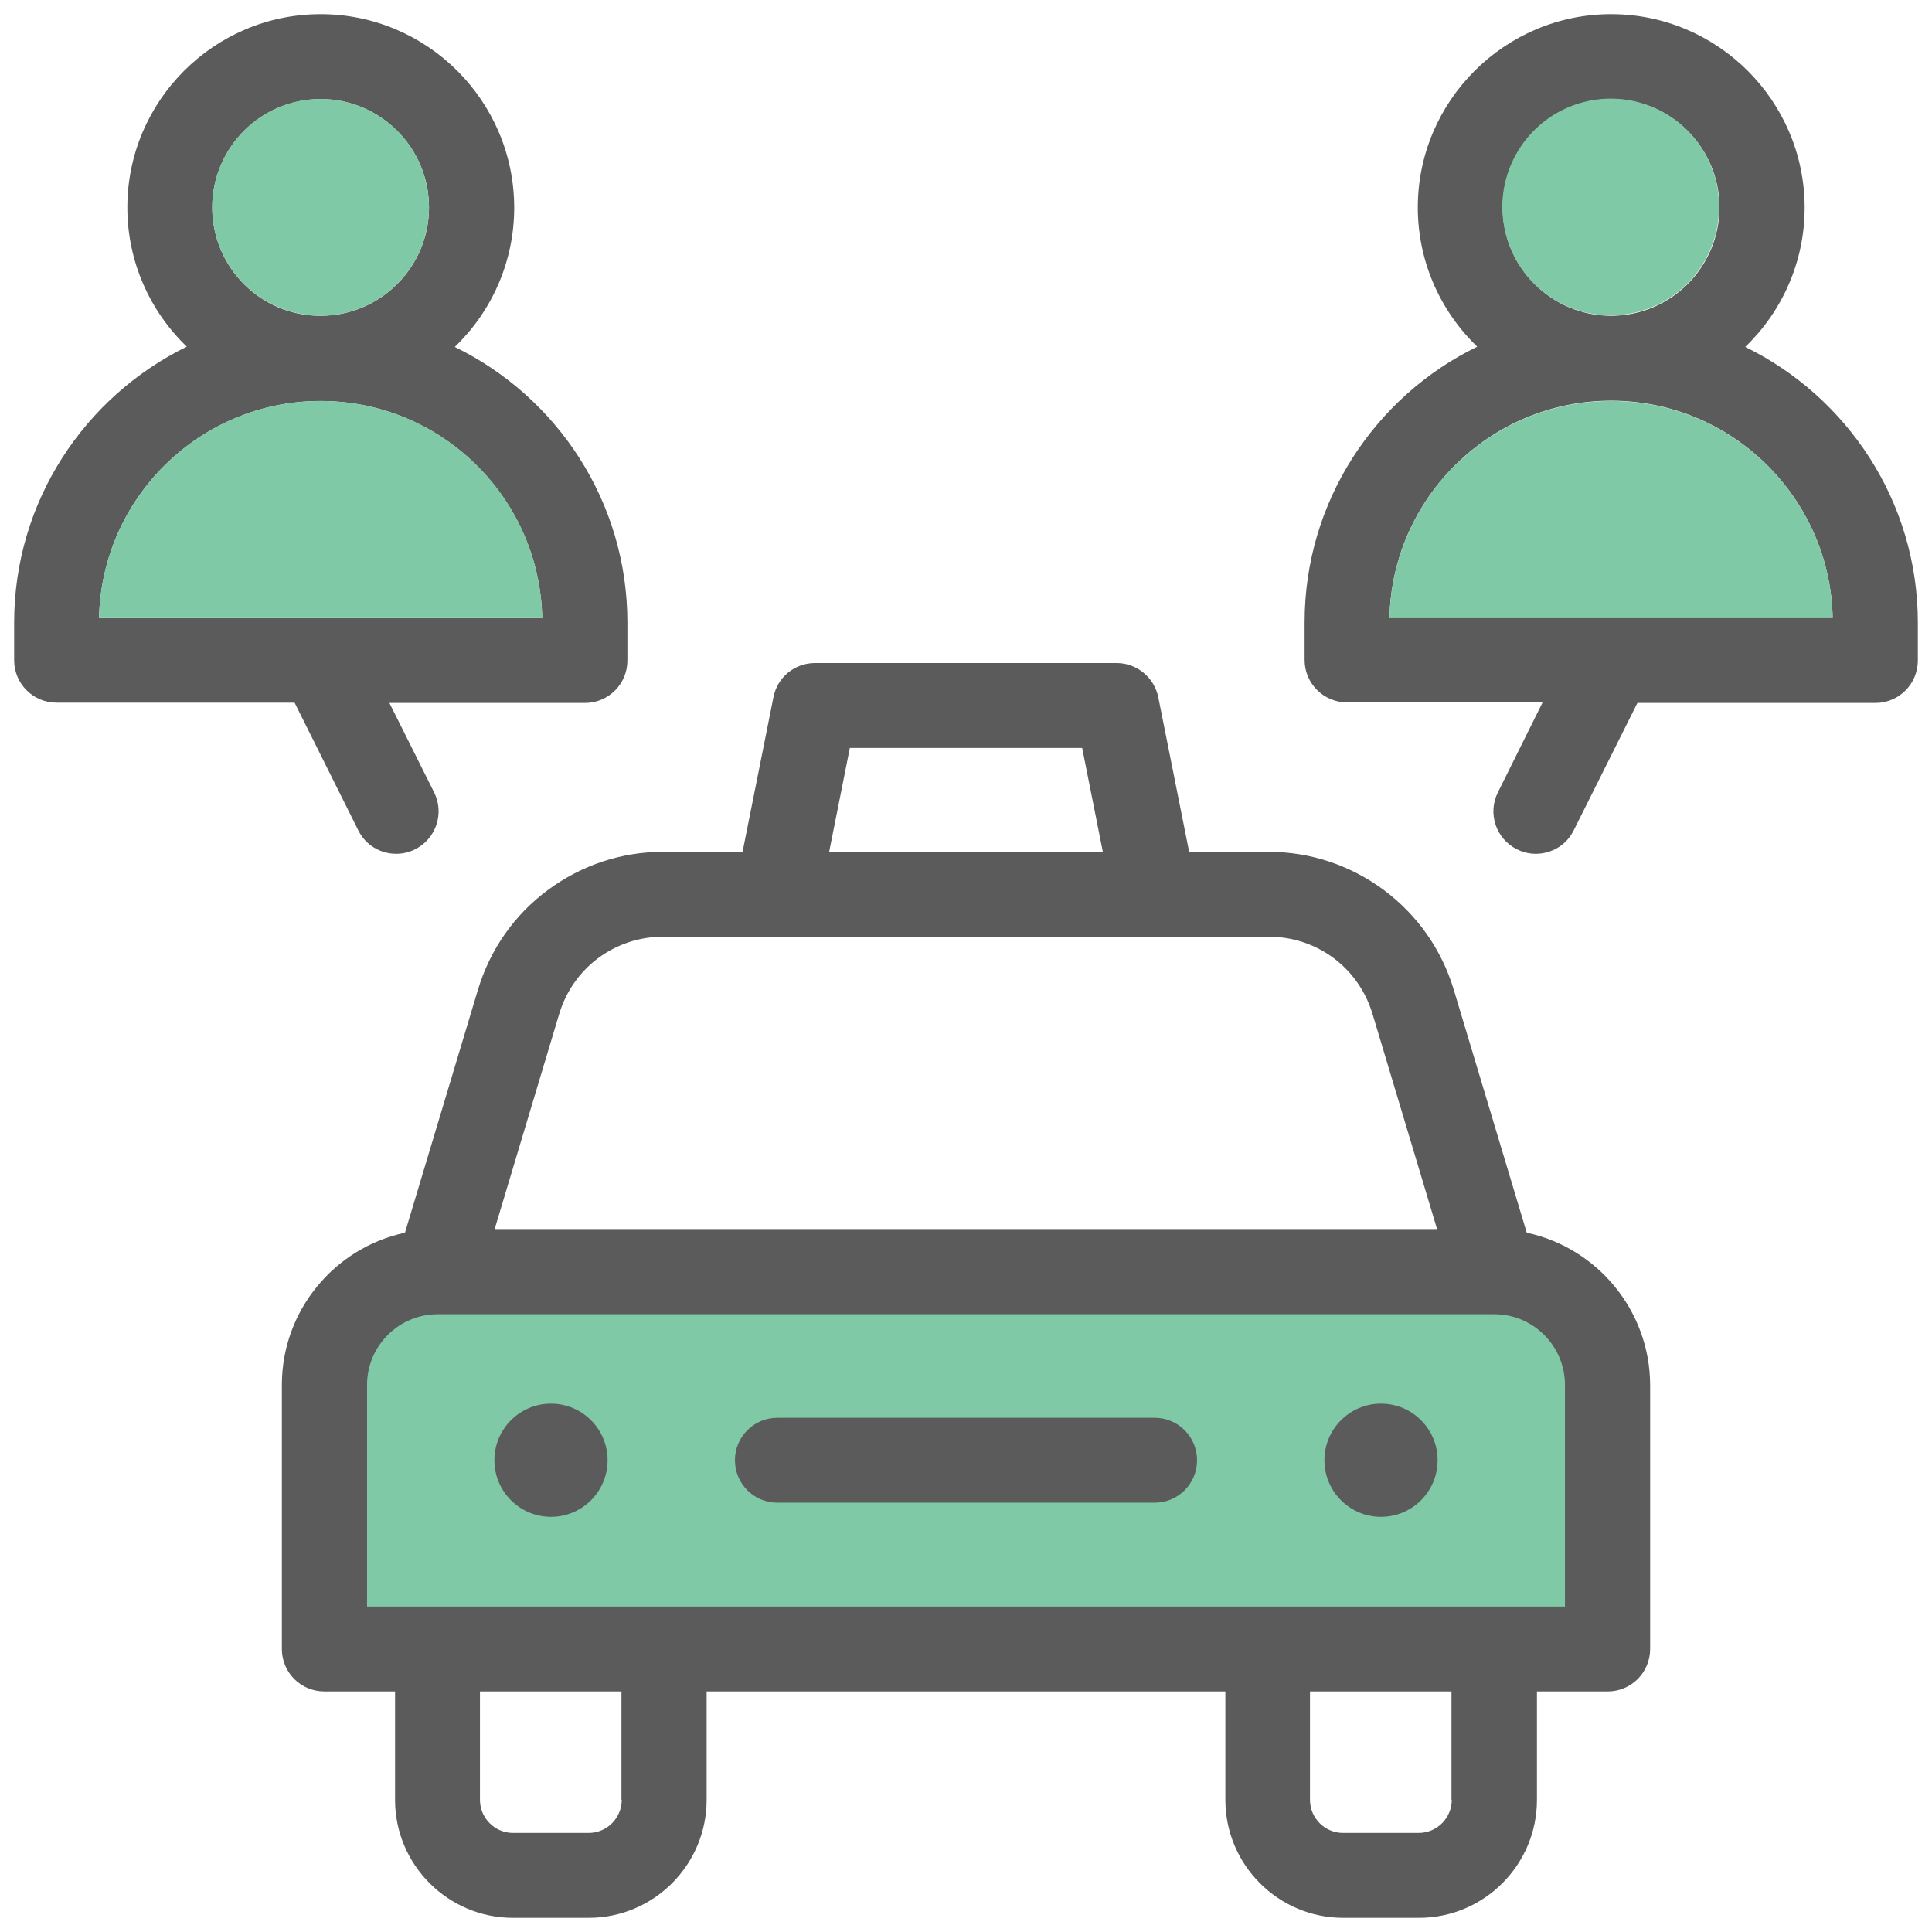 <?xml version="1.0" encoding="utf-8"?>
<!-- Generator: Adobe Illustrator 22.0.1, SVG Export Plug-In . SVG Version: 6.00 Build 0)  -->
<svg version="1.1" id="svg2403" xmlns:svg="http://www.w3.org/2000/svg"
	 xmlns="http://www.w3.org/2000/svg" xmlns:xlink="http://www.w3.org/1999/xlink" x="0px" y="0px" viewBox="0 0 682.7 682.7"
	 style="enable-background:new 0 0 682.7 682.7;" xml:space="preserve">
<style type="text/css">
	.st0{fill:#80C9A7;}
	.st1{fill:none;}
	.st2{fill:#5B5B5C;}
</style>
<rect x="120.7" y="458" class="st0" width="438.3" height="127"/>
<path class="st1" d="M169.7,636c0,6.4,5.2,11.7,11.7,11.7H208c6.4,0,11.7-5.2,11.7-11.7v-38.3h-50V636z"/>
<path class="st1" d="M485,358.3c-4.9-16.3-19.7-27.3-36.7-27.3H408H274.7h-40.3c-17.1,0-31.8,11-36.7,27.3l-22.8,76h333L485,358.3z"
	/>
<polygon class="st1" points="382.4,264.3 300.3,264.3 293,301 389.7,301 "/>
<path class="st1" d="M463,636c0,6.4,5.2,11.7,11.7,11.7h26.7c6.4,0,11.7-5.2,11.7-11.7v-38.3h-50V636z"/>
<path class="st1" d="M113.3,141.7c-42.6,0-77.4,34.2-78.3,76.7h156.6C190.8,175.9,156,141.7,113.3,141.7z"/>
<ellipse transform="matrix(0.973 -0.23 0.23 0.973 -13.817 28.001)" class="st1" cx="113.3" cy="73.3" rx="38.3" ry="38.3"/>
<path class="st1" d="M569.3,111.7c21.1,0,38.3-17.2,38.3-38.3c0-21.1-17.2-38.3-38.3-38.3C548.2,35,531,52.2,531,73.3
	C531,94.5,548.2,111.7,569.3,111.7z"/>
<path class="st1" d="M528,464.3H154.7c-13.8,0-25,11.2-25,25v78.3h25h80H448h80h25v-78.3C553,475.5,541.8,464.3,528,464.3z
	 M194.7,536c-11,0-20-9-20-20c0-11,9-20,20-20c11,0,20,9,20,20C214.7,527,205.7,536,194.7,536z M408,531H274.7c-8.3,0-15-6.7-15-15
	s6.7-15,15-15H408c8.3,0,15,6.7,15,15S416.3,531,408,531z M488,536c-11,0-20-9-20-20c0-11,9-20,20-20c11,0,20,9,20,20
	C508,527,499,536,488,536z"/>
<path class="st1" d="M569.3,141.7c-42.6,0-77.4,34.2-78.3,76.7h156.6C646.8,175.9,612,141.7,569.3,141.7z"/>
<path class="st2" d="M539.5,435.6l-25.8-85.9c-4.3-14.2-12.8-26.3-24.7-35.2c-11.9-8.8-26-13.5-40.8-13.5h-28l-10.9-54.6
	c-1.4-7-7.6-12.1-14.7-12.1H288c-7.2,0-13.3,5-14.7,12.1L262.4,301h-28c-14.8,0-28.9,4.7-40.8,13.5c-11.9,8.8-20.4,21-24.7,35.2
	l-25.8,85.9c-24.8,5.3-43.5,27.4-43.5,53.8v93.3c0,8.3,6.7,15,15,15h25V636c0,23,18.7,41.7,41.7,41.7H208c23,0,41.7-18.7,41.7-41.7
	v-38.3H433V636c0,23,18.7,41.7,41.7,41.7h26.7c23,0,41.7-18.7,41.7-41.7v-38.3h25c8.3,0,15-6.7,15-15v-93.3
	C583,463,564.3,440.9,539.5,435.6z M300.3,264.3h82.1l7.3,36.7H293L300.3,264.3z M197.6,358.3c4.9-16.3,19.7-27.3,36.7-27.3h40.3
	H408h40.3c17.1,0,31.8,11,36.7,27.3l22.8,76h-333L197.6,358.3z M219.7,636c0,6.4-5.2,11.7-11.7,11.7h-26.7
	c-6.4,0-11.7-5.2-11.7-11.7v-38.3h50V636z M513,636c0,6.4-5.2,11.7-11.7,11.7h-26.7c-6.4,0-11.7-5.2-11.7-11.7v-38.3h50V636z
	 M553,567.7h-25h-80H234.7h-80h-25v-78.3c0-13.8,11.2-25,25-25H528c13.8,0,25,11.2,25,25V567.7z"/>
<path class="st2" d="M408,501H274.7c-8.3,0-15,6.7-15,15s6.7,15,15,15H408c8.3,0,15-6.7,15-15S416.3,501,408,501z"/>
<circle class="st2" cx="488" cy="516" r="20"/>
<circle class="st2" cx="194.7" cy="516" r="20"/>
<path class="st2" d="M616.7,122.6c12.9-12.4,21-29.9,21-49.2C637.7,35.7,607,5,569.3,5C531.7,5,501,35.7,501,73.3
	c0,19.3,8.1,36.8,21,49.2c-36.1,17.6-61,54.7-61,97.4v13.3c0,8.3,6.7,15,15,15h69.1L529.3,280c-3.7,7.4-0.7,16.4,6.7,20.1
	c2.2,1.1,4.4,1.6,6.7,1.6c5.5,0,10.8-3,13.4-8.3l22.5-45h84.1c8.3,0,15-6.7,15-15V220C677.7,177.2,652.7,140.2,616.7,122.6z
	 M569.3,35c21.1,0,38.3,17.2,38.3,38.3c0,21.1-17.2,38.3-38.3,38.3c-21.1,0-38.3-17.2-38.3-38.3C531,52.2,548.2,35,569.3,35z
	 M491,218.3c0.9-42.4,35.7-76.7,78.3-76.7c42.6,0,77.4,34.2,78.3,76.7H491z"/>
<path class="st2" d="M126.6,293.4c2.6,5.3,7.9,8.3,13.4,8.3c2.3,0,4.5-0.5,6.7-1.6c7.4-3.7,10.4-12.7,6.7-20.1l-15.8-31.6h69.1
	c8.3,0,15-6.7,15-15V220c0-42.8-24.9-79.8-61-97.4c12.9-12.4,21-29.9,21-49.2C181.7,35.7,151,5,113.3,5S45,35.7,45,73.3
	c0,19.3,8.1,36.8,21,49.2C29.9,140.2,5,177.2,5,220v13.3c0,8.3,6.7,15,15,15h84.1L126.6,293.4z M113.3,35
	c21.1,0,38.3,17.2,38.3,38.3c0,21.1-17.2,38.3-38.3,38.3C92.2,111.7,75,94.5,75,73.3C75,52.2,92.2,35,113.3,35z M113.3,141.7
	c42.6,0,77.4,34.2,78.3,76.7H35C35.9,175.9,70.7,141.7,113.3,141.7z"/>
<path class="st0" d="M113.3,141.7c-42.6,0-77.4,34.2-78.3,76.7h156.6C190.8,175.9,156,141.7,113.3,141.7z"/>
<ellipse transform="matrix(0.973 -0.23 0.23 0.973 -13.817 28.001)" class="st0" cx="113.3" cy="73.3" rx="38.3" ry="38.3"/>
<path class="st0" d="M569.3,141.7c-42.6,0-77.4,34.2-78.3,76.7h156.6C646.8,175.9,612,141.7,569.3,141.7z"/>
<ellipse transform="matrix(0.973 -0.23 0.23 0.973 -1.618 132.768)" class="st0" cx="569.3" cy="73.3" rx="38.3" ry="38.3"/>
</svg>
